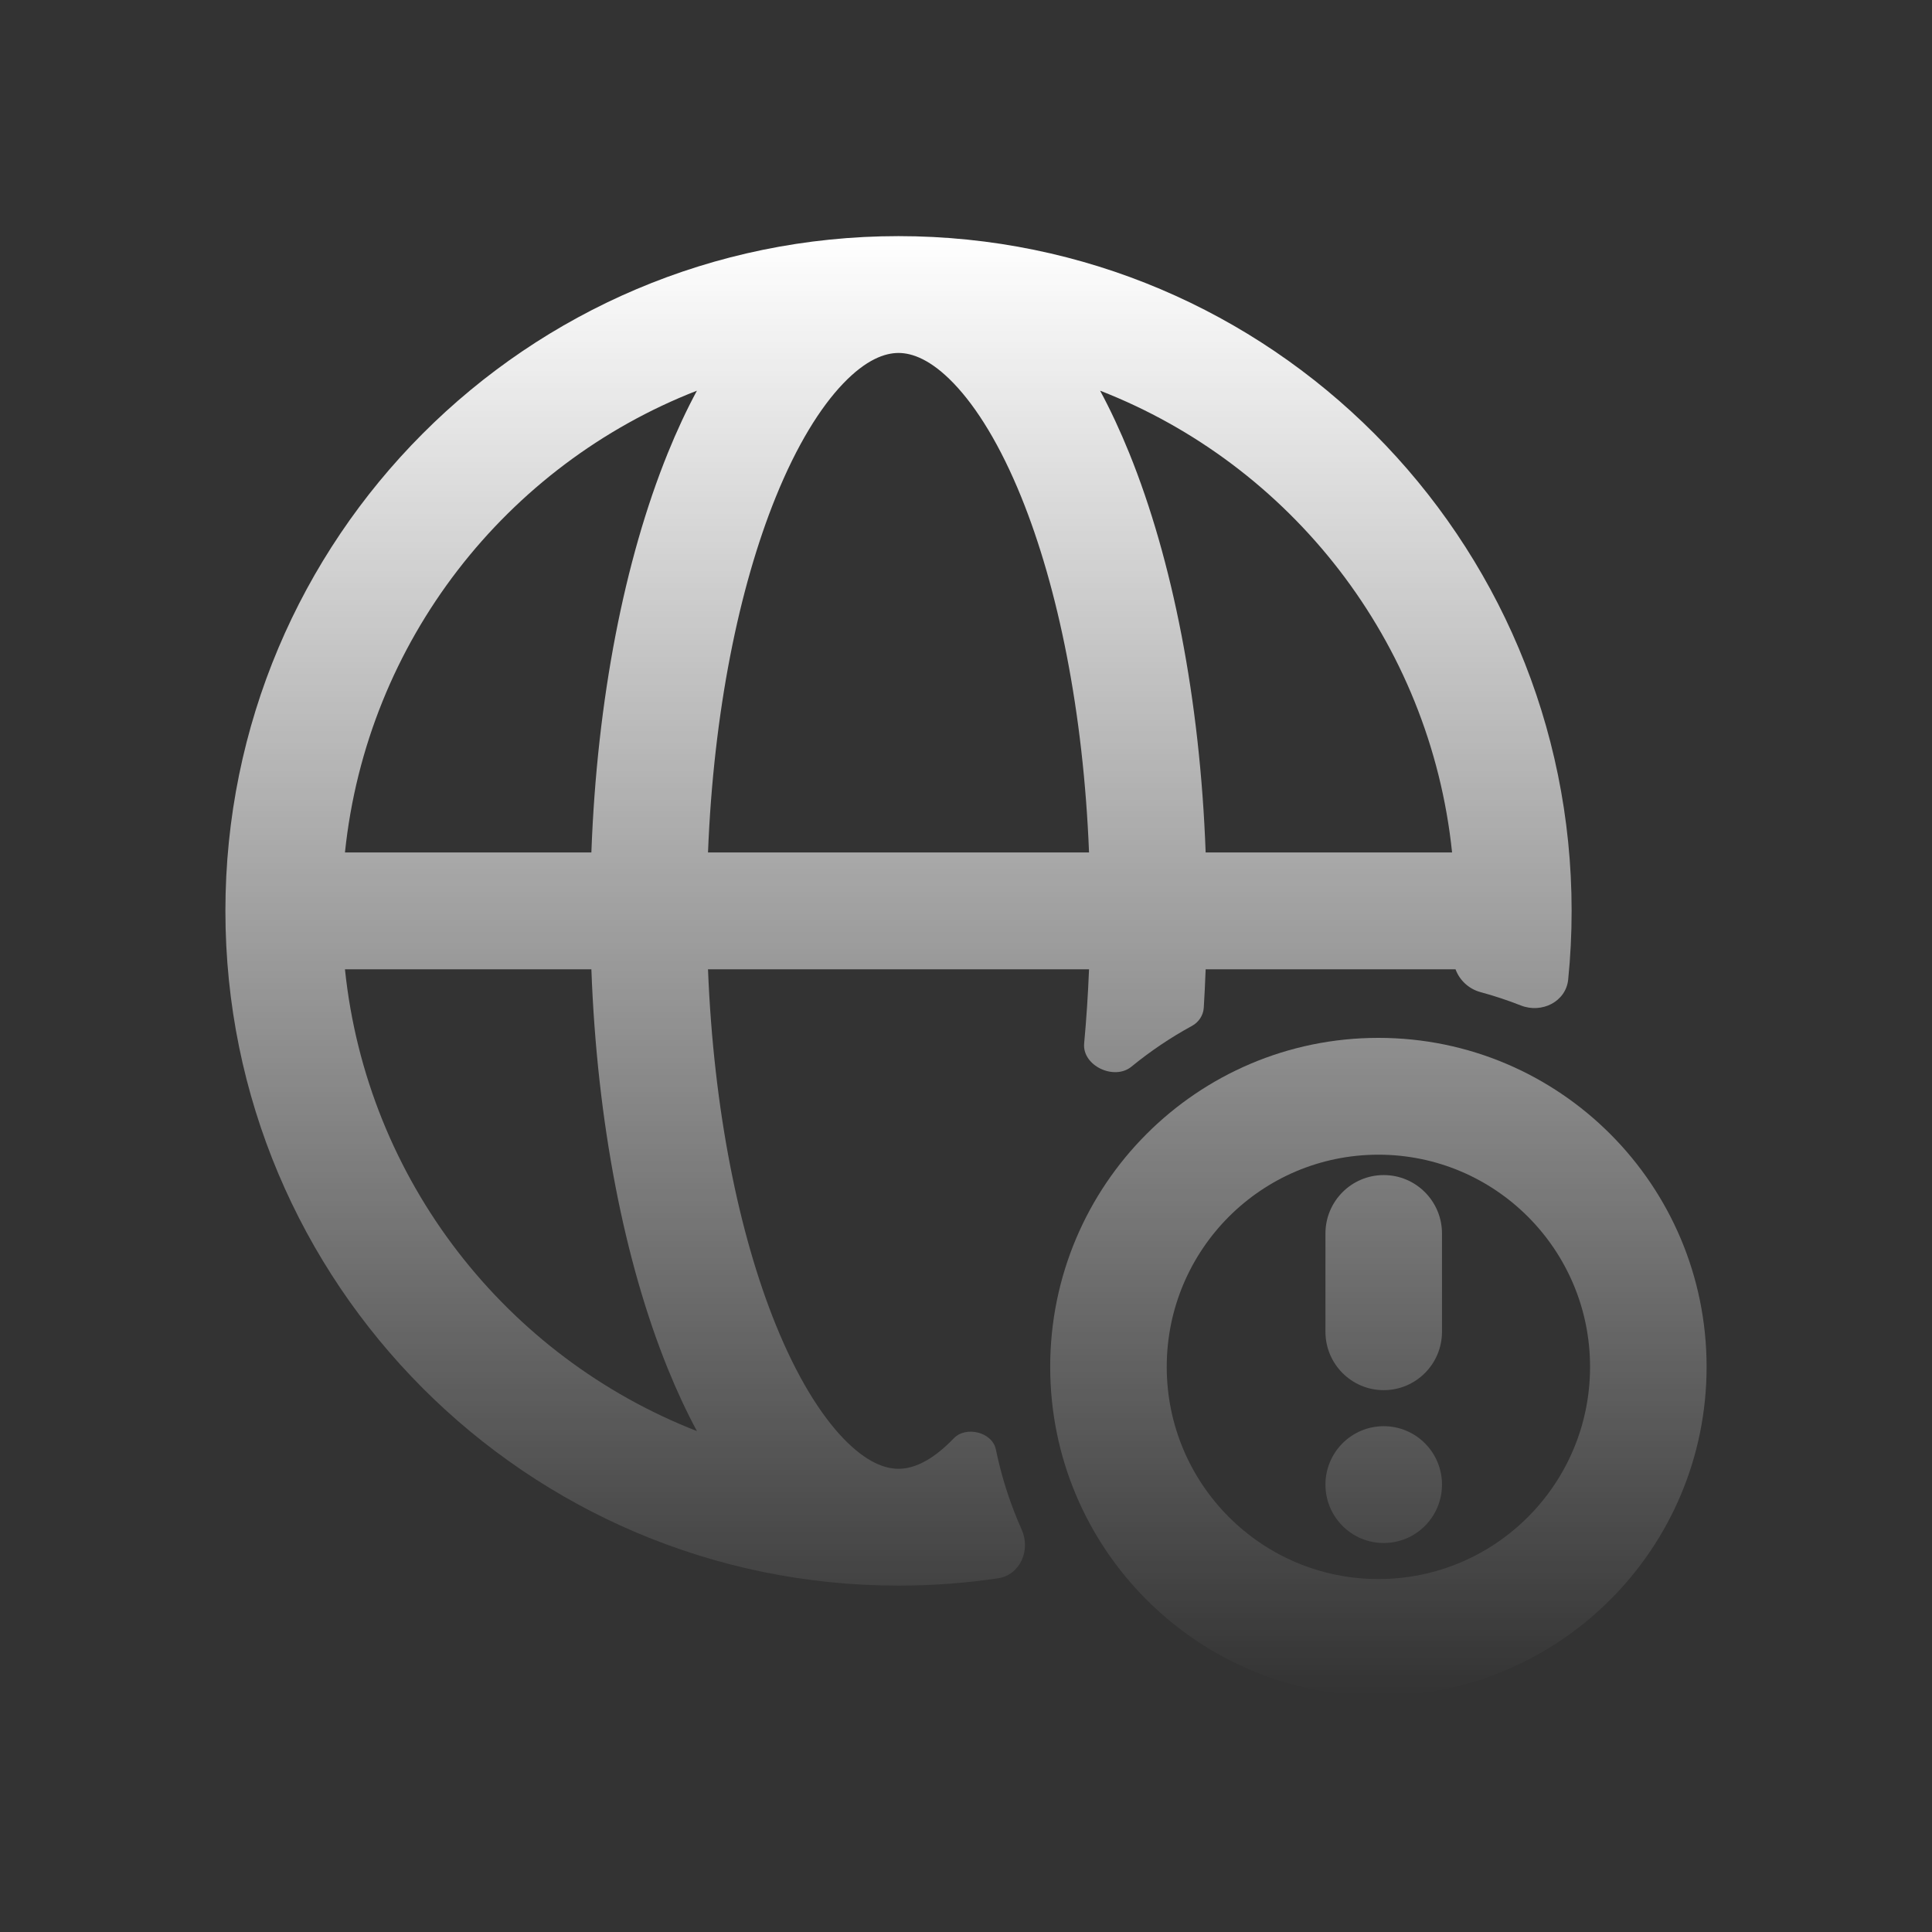 <svg width="180" height="180" viewBox="0 0 180 180" fill="none" xmlns="http://www.w3.org/2000/svg">
<rect x="0" y="0" width="180" height="180" fill="#333333" stroke="none"/>
<path fill-rule="evenodd" clip-rule="evenodd" d="M83.713 22C49.077 22 21 50.145 21 84.865C21 119.584 49.077 147.729 83.713 147.729C86.863 147.729 89.958 147.497 92.983 147.047C95.04 146.742 96.043 144.428 95.193 142.526C94.941 141.961 94.702 141.389 94.478 140.81L94.469 140.785C93.756 138.937 93.189 137.016 92.782 135.037C92.451 133.429 89.997 132.82 88.862 134.004C86.727 136.231 84.987 136.845 83.713 136.845C82.438 136.845 80.698 136.231 78.563 134.004C76.413 131.761 74.227 128.23 72.276 123.419C68.853 114.977 66.482 103.41 65.963 90.307H101.463C101.369 92.662 101.216 94.968 101.008 97.214C100.815 99.289 103.806 100.696 105.415 99.378C107.167 97.944 109.053 96.671 111.053 95.581C111.682 95.237 112.108 94.605 112.152 93.888C112.225 92.704 112.284 91.51 112.328 90.307H135.608C135.982 91.322 136.837 92.135 137.929 92.431C139.217 92.78 140.476 93.198 141.702 93.68C143.638 94.442 145.896 93.33 146.105 91.257C146.317 89.155 146.425 87.022 146.425 84.865C146.425 50.145 118.348 22 83.713 22ZM135.287 79.422C133.244 59.734 120.237 43.313 102.495 36.399C103.476 38.222 104.38 40.17 105.208 42.211C109.238 52.15 111.805 65.159 112.328 79.422H135.287ZM101.463 79.422C100.943 66.319 98.573 54.752 95.149 46.31C93.198 41.499 91.012 37.968 88.862 35.726C86.727 33.498 84.987 32.884 83.713 32.884C82.438 32.884 80.698 33.498 78.563 35.726C76.413 37.968 74.227 41.499 72.276 46.31C68.853 54.752 66.482 66.319 65.963 79.422H101.463ZM55.097 79.422C55.621 65.159 58.188 52.15 62.218 42.211C63.045 40.17 63.95 38.222 64.931 36.399C47.188 43.313 34.182 59.734 32.139 79.422H55.097ZM32.139 90.307C34.182 109.995 47.188 126.416 64.931 133.331C63.95 131.507 63.046 129.559 62.218 127.518C58.188 117.58 55.621 104.57 55.097 90.307H32.139Z" fill="url(#paint0_linear_977_12820)"/>
<path d="M134.347 114.921C134.347 111.916 131.916 109.479 128.918 109.479C125.92 109.479 123.489 111.916 123.489 114.921V124.076C123.489 127.082 125.92 129.518 128.918 129.518C131.916 129.518 134.347 127.082 134.347 124.076V114.921Z" fill="url(#paint1_linear_977_12820)"/>
<path d="M123.489 138.317C123.489 141.323 125.92 143.759 128.918 143.759C131.916 143.759 134.347 141.323 134.347 138.317C134.347 135.312 131.916 132.875 128.918 132.875C125.92 132.875 123.489 135.312 123.489 138.317Z" fill="url(#paint2_linear_977_12820)"/>
<path fill-rule="evenodd" clip-rule="evenodd" d="M97.844 127.348C97.844 110.419 111.534 96.696 128.422 96.696C145.31 96.696 159 110.419 159 127.348C159 144.277 145.31 158 128.422 158C111.534 158 97.844 144.277 97.844 127.348ZM128.422 107.58C117.531 107.58 108.702 116.431 108.702 127.348C108.702 138.265 117.531 147.116 128.422 147.116C139.313 147.116 148.142 138.265 148.142 127.348C148.142 116.431 139.313 107.58 128.422 107.58Z" fill="url(#paint3_linear_977_12820)"/>
<defs>
<linearGradient id="paint0_linear_977_12820" x1="90" y1="22" x2="90" y2="158" gradientUnits="userSpaceOnUse">
<stop stop-color="white"/>
<stop offset="1" stop-color="white" stop-opacity="0"/>
</linearGradient>
<linearGradient id="paint1_linear_977_12820" x1="90" y1="22" x2="90" y2="158" gradientUnits="userSpaceOnUse">
<stop stop-color="white"/>
<stop offset="1" stop-color="white" stop-opacity="0"/>
</linearGradient>
<linearGradient id="paint2_linear_977_12820" x1="90" y1="22" x2="90" y2="158" gradientUnits="userSpaceOnUse">
<stop stop-color="white"/>
<stop offset="1" stop-color="white" stop-opacity="0"/>
</linearGradient>
<linearGradient id="paint3_linear_977_12820" x1="90" y1="22" x2="90" y2="158" gradientUnits="userSpaceOnUse">
<stop stop-color="white"/>
<stop offset="1" stop-color="white" stop-opacity="0"/>
</linearGradient>
</defs>
</svg>

